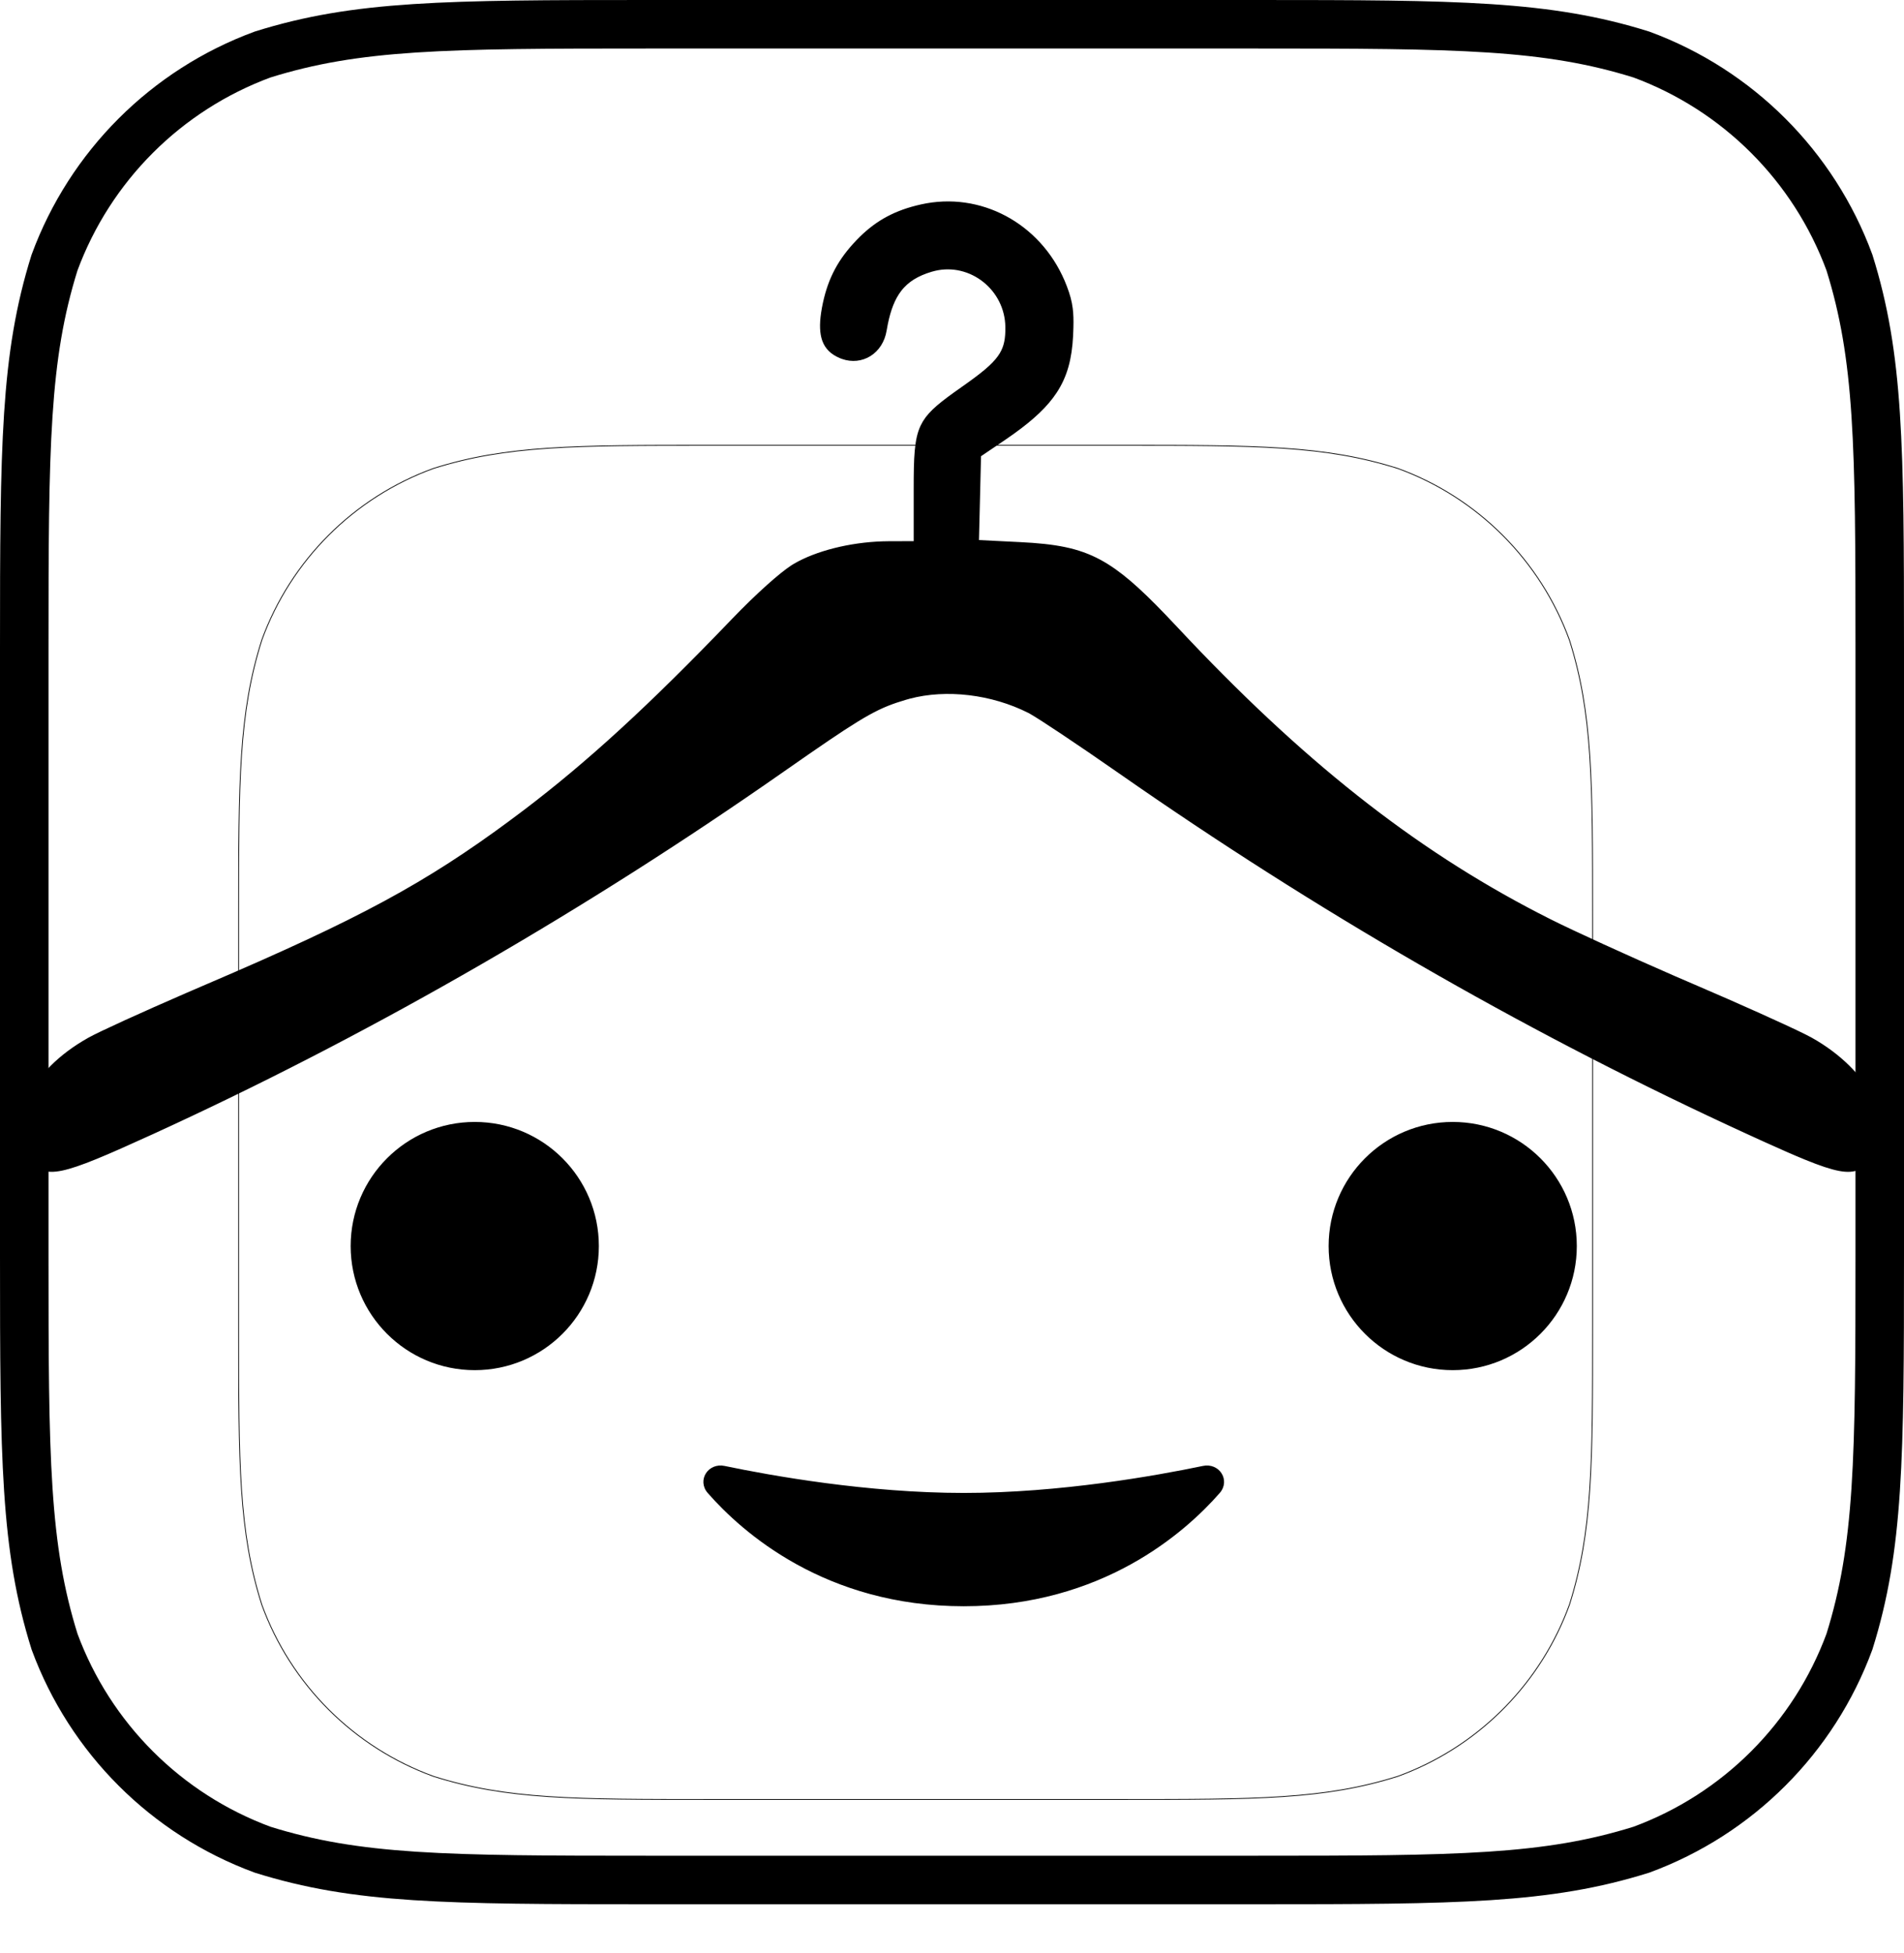 <svg width="157" height="161" viewBox="0 0 157 161" fill="none" xmlns="http://www.w3.org/2000/svg">
<path d="M53.486 2H103.514C120.302 2 127.561 2.059 135.357 4.5C143.303 7.434 149.565 13.696 152.499 21.642C154.941 29.438 155 36.698 155 53.486V103.514C155 120.302 154.94 127.56 152.499 135.357C149.564 143.308 143.297 149.572 135.346 152.502C127.553 154.941 120.295 155 103.514 155H53.486C36.704 155 29.445 154.941 21.653 152.502C13.703 149.571 7.435 143.307 4.5 135.357C2.059 127.561 2 120.302 2 103.514V53.486C2 36.707 2.057 29.445 4.495 21.653C7.428 13.698 13.698 7.428 21.653 4.495C29.445 2.057 36.705 2 53.486 2Z" stroke="black" stroke-width="4"/>
<g filter="url(#filter0_ddii_22_170)">
<path d="M61.592 28.715H95.409C106.625 28.715 112.226 28.716 118.257 30.622V30.621C124.838 33.017 130.021 38.202 132.417 44.783V44.782C134.323 50.813 134.324 56.415 134.324 67.63V101.448C134.324 112.663 134.323 118.263 132.417 124.294C130.096 130.67 125.159 135.734 118.869 138.222L118.256 138.454C112.225 140.361 106.625 140.363 95.409 140.363H61.592C50.376 140.363 44.774 140.362 38.744 138.454H38.745C32.163 136.06 26.979 130.877 24.583 124.295H24.584C22.677 118.264 22.677 112.664 22.677 101.448V67.63C22.677 56.415 22.677 50.812 24.584 44.782L24.583 44.781C26.979 38.2 32.162 33.017 38.742 30.621L38.743 30.622C44.774 28.716 50.375 28.715 61.592 28.715Z" stroke="black" stroke-width="0.064"/>
</g>
<path d="M99.297 121.35C100.177 121.166 100.795 122.085 100.202 122.762C97.409 125.953 90.68 131.931 79.468 131.931C68.255 131.931 61.526 125.953 58.733 122.762C58.141 122.085 58.758 121.166 59.639 121.35C63.512 122.159 71.49 123.589 79.468 123.589C87.445 123.589 95.423 122.159 99.297 121.35ZM39.147 93.001C44.522 93.001 48.88 97.359 48.88 102.734C48.88 108.109 44.522 112.466 39.147 112.466C33.772 112.466 29.415 108.109 29.415 102.734C29.415 97.359 33.772 93.001 39.147 93.001ZM119.788 93.001C125.163 93.002 129.52 97.359 129.52 102.734C129.52 108.109 125.163 112.466 119.788 112.466C114.413 112.466 110.056 108.109 110.056 102.734C110.056 97.359 114.413 93.001 119.788 93.001Z" fill="black"/>
<path d="M99.297 121.35L99.195 120.861L99.195 120.861L99.297 121.35ZM100.202 122.762L100.578 123.092L100.578 123.092L100.202 122.762ZM79.468 131.931L79.468 132.431L79.468 132.431L79.468 131.931ZM58.733 122.762L58.357 123.092L58.357 123.092L58.733 122.762ZM59.639 121.35L59.741 120.861L59.741 120.861L59.639 121.35ZM79.468 123.589L79.468 124.089L79.468 124.089L79.468 123.589ZM39.147 93.001L39.147 92.501L39.147 92.501L39.147 93.001ZM48.88 102.734L49.38 102.734L49.38 102.734L48.88 102.734ZM39.147 112.466L39.147 112.966H39.147V112.466ZM29.415 102.734L28.915 102.734V102.734H29.415ZM119.788 93.001L119.788 92.501H119.788V93.001ZM129.52 102.734L130.02 102.734L130.02 102.734L129.52 102.734ZM119.788 112.466L119.788 112.966L119.788 112.966L119.788 112.466ZM110.056 102.734L109.556 102.734V102.734H110.056ZM99.297 121.35L99.399 121.84C99.64 121.789 99.807 121.89 99.883 122.007C99.953 122.114 99.972 122.266 99.826 122.433L100.202 122.762L100.578 123.092C101.025 122.581 101.031 121.936 100.72 121.46C100.416 120.994 99.834 120.727 99.195 120.861L99.297 121.35ZM100.202 122.762L99.826 122.433C97.087 125.562 90.484 131.431 79.468 131.431L79.468 131.931L79.468 132.431C90.877 132.431 97.732 126.344 100.578 123.092L100.202 122.762ZM79.468 131.931V131.431C68.451 131.431 61.848 125.562 59.109 122.433L58.733 122.762L58.357 123.092C61.204 126.344 68.058 132.431 79.468 132.431V131.931ZM58.733 122.762L59.109 122.433C58.964 122.266 58.982 122.114 59.052 122.007C59.128 121.89 59.295 121.789 59.536 121.84L59.639 121.35L59.741 120.861C59.102 120.727 58.519 120.994 58.215 121.46C57.904 121.936 57.911 122.581 58.357 123.092L58.733 122.762ZM59.639 121.35L59.536 121.84C63.423 122.651 71.439 124.089 79.468 124.089V123.589V123.089C71.541 123.089 63.602 121.667 59.741 120.861L59.639 121.35ZM79.468 123.589L79.468 124.089C87.496 124.089 95.513 122.651 99.399 121.84L99.297 121.35L99.195 120.861C95.333 121.667 87.394 123.089 79.468 123.089L79.468 123.589ZM39.147 93.001V93.501C44.246 93.501 48.38 97.635 48.38 102.734L48.88 102.734L49.38 102.734C49.38 97.083 44.799 92.501 39.147 92.501V93.001ZM48.88 102.734H48.38C48.38 107.833 44.246 111.966 39.147 111.966V112.466V112.966C44.799 112.966 49.38 108.385 49.38 102.734H48.88ZM39.147 112.466L39.147 111.966C34.048 111.966 29.915 107.833 29.915 102.734H29.415H28.915C28.915 108.385 33.496 112.966 39.147 112.966L39.147 112.466ZM29.415 102.734L29.915 102.734C29.915 97.635 34.048 93.501 39.147 93.501L39.147 93.001L39.147 92.501C33.496 92.501 28.915 97.083 28.915 102.734L29.415 102.734ZM119.788 93.001L119.788 93.501C124.887 93.502 129.02 97.635 129.02 102.734L129.52 102.734L130.02 102.734C130.02 97.083 125.439 92.502 119.788 92.501L119.788 93.001ZM129.52 102.734H129.02C129.02 107.833 124.887 111.966 119.788 111.966L119.788 112.466L119.788 112.966C125.439 112.966 130.02 108.385 130.02 102.734H129.52ZM119.788 112.466V111.966C114.689 111.966 110.556 107.833 110.556 102.734H110.056H109.556C109.556 108.385 114.137 112.966 119.788 112.966V112.466ZM110.056 102.734L110.556 102.734C110.556 97.635 114.689 93.501 119.788 93.501V93.001V92.501C114.137 92.501 109.556 97.083 109.556 102.734L110.056 102.734Z" fill="black"/>
<path d="M76.05 17.342C80.704 16.299 85.382 18.798 87.331 23.35L87.51 23.797C87.752 24.437 87.89 24.934 87.96 25.493C88.013 25.918 88.028 26.39 88.011 27L87.986 27.66C87.893 29.499 87.529 30.857 86.721 32.089C86.007 33.178 84.925 34.201 83.297 35.368L82.564 35.878L80.613 37.2L80.4 37.344L80.393 37.602L80.309 41.058L80.225 44.515L80.214 45.003L80.7 45.026L84.087 45.195C86.953 45.338 88.764 45.653 90.515 46.6C92.065 47.439 93.6 48.789 95.76 51.04L96.726 52.06C106.952 62.995 116.208 70.332 126.627 75.725L127.638 76.241C129.605 77.228 133.949 79.21 137.882 80.923L139.534 81.635C143.298 83.247 147.075 84.948 148.626 85.719L149.147 85.99C151.425 87.261 153.201 89.044 153.9 90.629L154.025 90.943C154.175 91.363 154.343 91.742 154.5 92.013C154.575 92.144 154.663 92.277 154.76 92.378C154.8 92.419 154.863 92.476 154.948 92.522C154.972 92.661 154.99 92.862 154.99 93.109C154.99 93.505 154.939 93.794 154.818 94.075C154.725 94.292 154.583 94.522 154.364 94.8L154.118 95.097H154.117C153.716 95.56 153.42 95.832 153.094 95.978C152.785 96.117 152.391 96.168 151.75 96.05C151.098 95.929 150.235 95.641 149.014 95.143C148.103 94.771 147.008 94.289 145.674 93.684L144.258 93.038C127.017 85.131 110.326 75.611 94.15 64.456L92.587 63.371C90.851 62.16 89.137 60.991 87.773 60.082C86.594 59.296 85.65 58.686 85.188 58.423L85.021 58.332C81.886 56.75 78.036 56.288 74.881 57.125L74.577 57.21C72.304 57.883 71.166 58.481 66.383 61.788L64.096 63.38C48.185 74.499 31.018 84.415 14.056 92.289L12.416 93.045C8.493 94.837 6.353 95.748 5.012 96.025C4.359 96.16 3.955 96.129 3.652 96.016C3.421 95.931 3.21 95.784 2.97 95.55L2.72 95.287L2.559 95.096C2.378 94.865 2.248 94.637 2.158 94.398L2.197 94.246C2.27 93.867 2.279 93.305 2.224 92.881L2.197 92.708V92.707L2.154 92.538C2.152 92.531 2.147 92.524 2.144 92.516C2.213 92.221 2.309 91.895 2.434 91.531L2.583 91.119C3.243 89.355 4.829 87.613 7.078 86.257L7.536 85.99C8.404 85.506 11.821 83.947 15.543 82.333L17.15 81.64C29.844 76.211 35.307 73.263 42.479 67.953L42.478 67.952C47.835 63.986 52.816 59.517 59.361 52.784L60.691 51.406C61.715 50.34 62.737 49.351 63.625 48.559C64.409 47.86 65.069 47.331 65.525 47.032L65.709 46.918C67.442 45.904 70.135 45.219 72.786 45.132L73.315 45.122L75.342 45.117L75.84 45.116V40.409C75.84 39.039 75.852 38.012 75.927 37.191C76.001 36.375 76.135 35.794 76.363 35.309C76.765 34.457 77.491 33.815 78.975 32.748L79.659 32.263C81.159 31.208 82.119 30.447 82.683 29.663C83.205 28.939 83.373 28.222 83.397 27.339L83.399 26.95V26.949C83.352 23.574 80.202 21.093 76.993 21.843L76.682 21.925C75.487 22.283 74.576 22.818 73.907 23.691C73.331 24.444 72.964 25.41 72.716 26.634L72.616 27.177C72.348 28.779 70.956 29.606 69.585 29.12L69.453 29.068C68.82 28.804 68.458 28.436 68.273 27.919C68.102 27.438 68.065 26.779 68.199 25.868L68.267 25.461C68.649 23.412 69.376 21.914 70.721 20.431L70.998 20.134C72.341 18.74 73.737 17.924 75.658 17.435L76.05 17.342Z" fill="black" stroke="black"/>
<defs>
<filter id="filter0_ddii_22_170" x="10.645" y="24.683" width="135.712" height="135.711" filterUnits="userSpaceOnUse" color-interpolation-filters="sRGB">
<feFlood flood-opacity="0" result="BackgroundImageFix"/>
<feColorMatrix in="SourceAlpha" type="matrix" values="0 0 0 0 0 0 0 0 0 0 0 0 0 0 0 0 0 0 127 0" result="hardAlpha"/>
<feOffset dy="8"/>
<feGaussianBlur stdDeviation="6"/>
<feColorMatrix type="matrix" values="0 0 0 0 0 0 0 0 0 0 0 0 0 0 0 0 0 0 0.25 0"/>
<feBlend mode="normal" in2="BackgroundImageFix" result="effect1_dropShadow_22_170"/>
<feColorMatrix in="SourceAlpha" type="matrix" values="0 0 0 0 0 0 0 0 0 0 0 0 0 0 0 0 0 0 127 0" result="hardAlpha"/>
<feOffset dy="1"/>
<feGaussianBlur stdDeviation="1.5"/>
<feColorMatrix type="matrix" values="0 0 0 0 0 0 0 0 0 0 0 0 0 0 0 0 0 0 0.25 0"/>
<feBlend mode="normal" in2="effect1_dropShadow_22_170" result="effect2_dropShadow_22_170"/>
<feBlend mode="normal" in="SourceGraphic" in2="effect2_dropShadow_22_170" result="shape"/>
<feColorMatrix in="SourceAlpha" type="matrix" values="0 0 0 0 0 0 0 0 0 0 0 0 0 0 0 0 0 0 127 0" result="hardAlpha"/>
<feOffset dx="-3" dy="-3"/>
<feGaussianBlur stdDeviation="2"/>
<feComposite in2="hardAlpha" operator="arithmetic" k2="-1" k3="1"/>
<feColorMatrix type="matrix" values="0 0 0 0 0.115 0 0 0 0 0.246 0 0 0 0 0.362 0 0 0 1 0"/>
<feBlend mode="normal" in2="shape" result="effect3_innerShadow_22_170"/>
<feColorMatrix in="SourceAlpha" type="matrix" values="0 0 0 0 0 0 0 0 0 0 0 0 0 0 0 0 0 0 127 0" result="hardAlpha"/>
<feOffset dy="2"/>
<feGaussianBlur stdDeviation="1"/>
<feComposite in2="hardAlpha" operator="arithmetic" k2="-1" k3="1"/>
<feColorMatrix type="matrix" values="0 0 0 0 0.817 0 0 0 0 0.956 0 0 0 0 1 0 0 0 1 0"/>
<feBlend mode="multiply" in2="effect3_innerShadow_22_170" result="effect4_innerShadow_22_170"/>
</filter>
</defs>
</svg>
